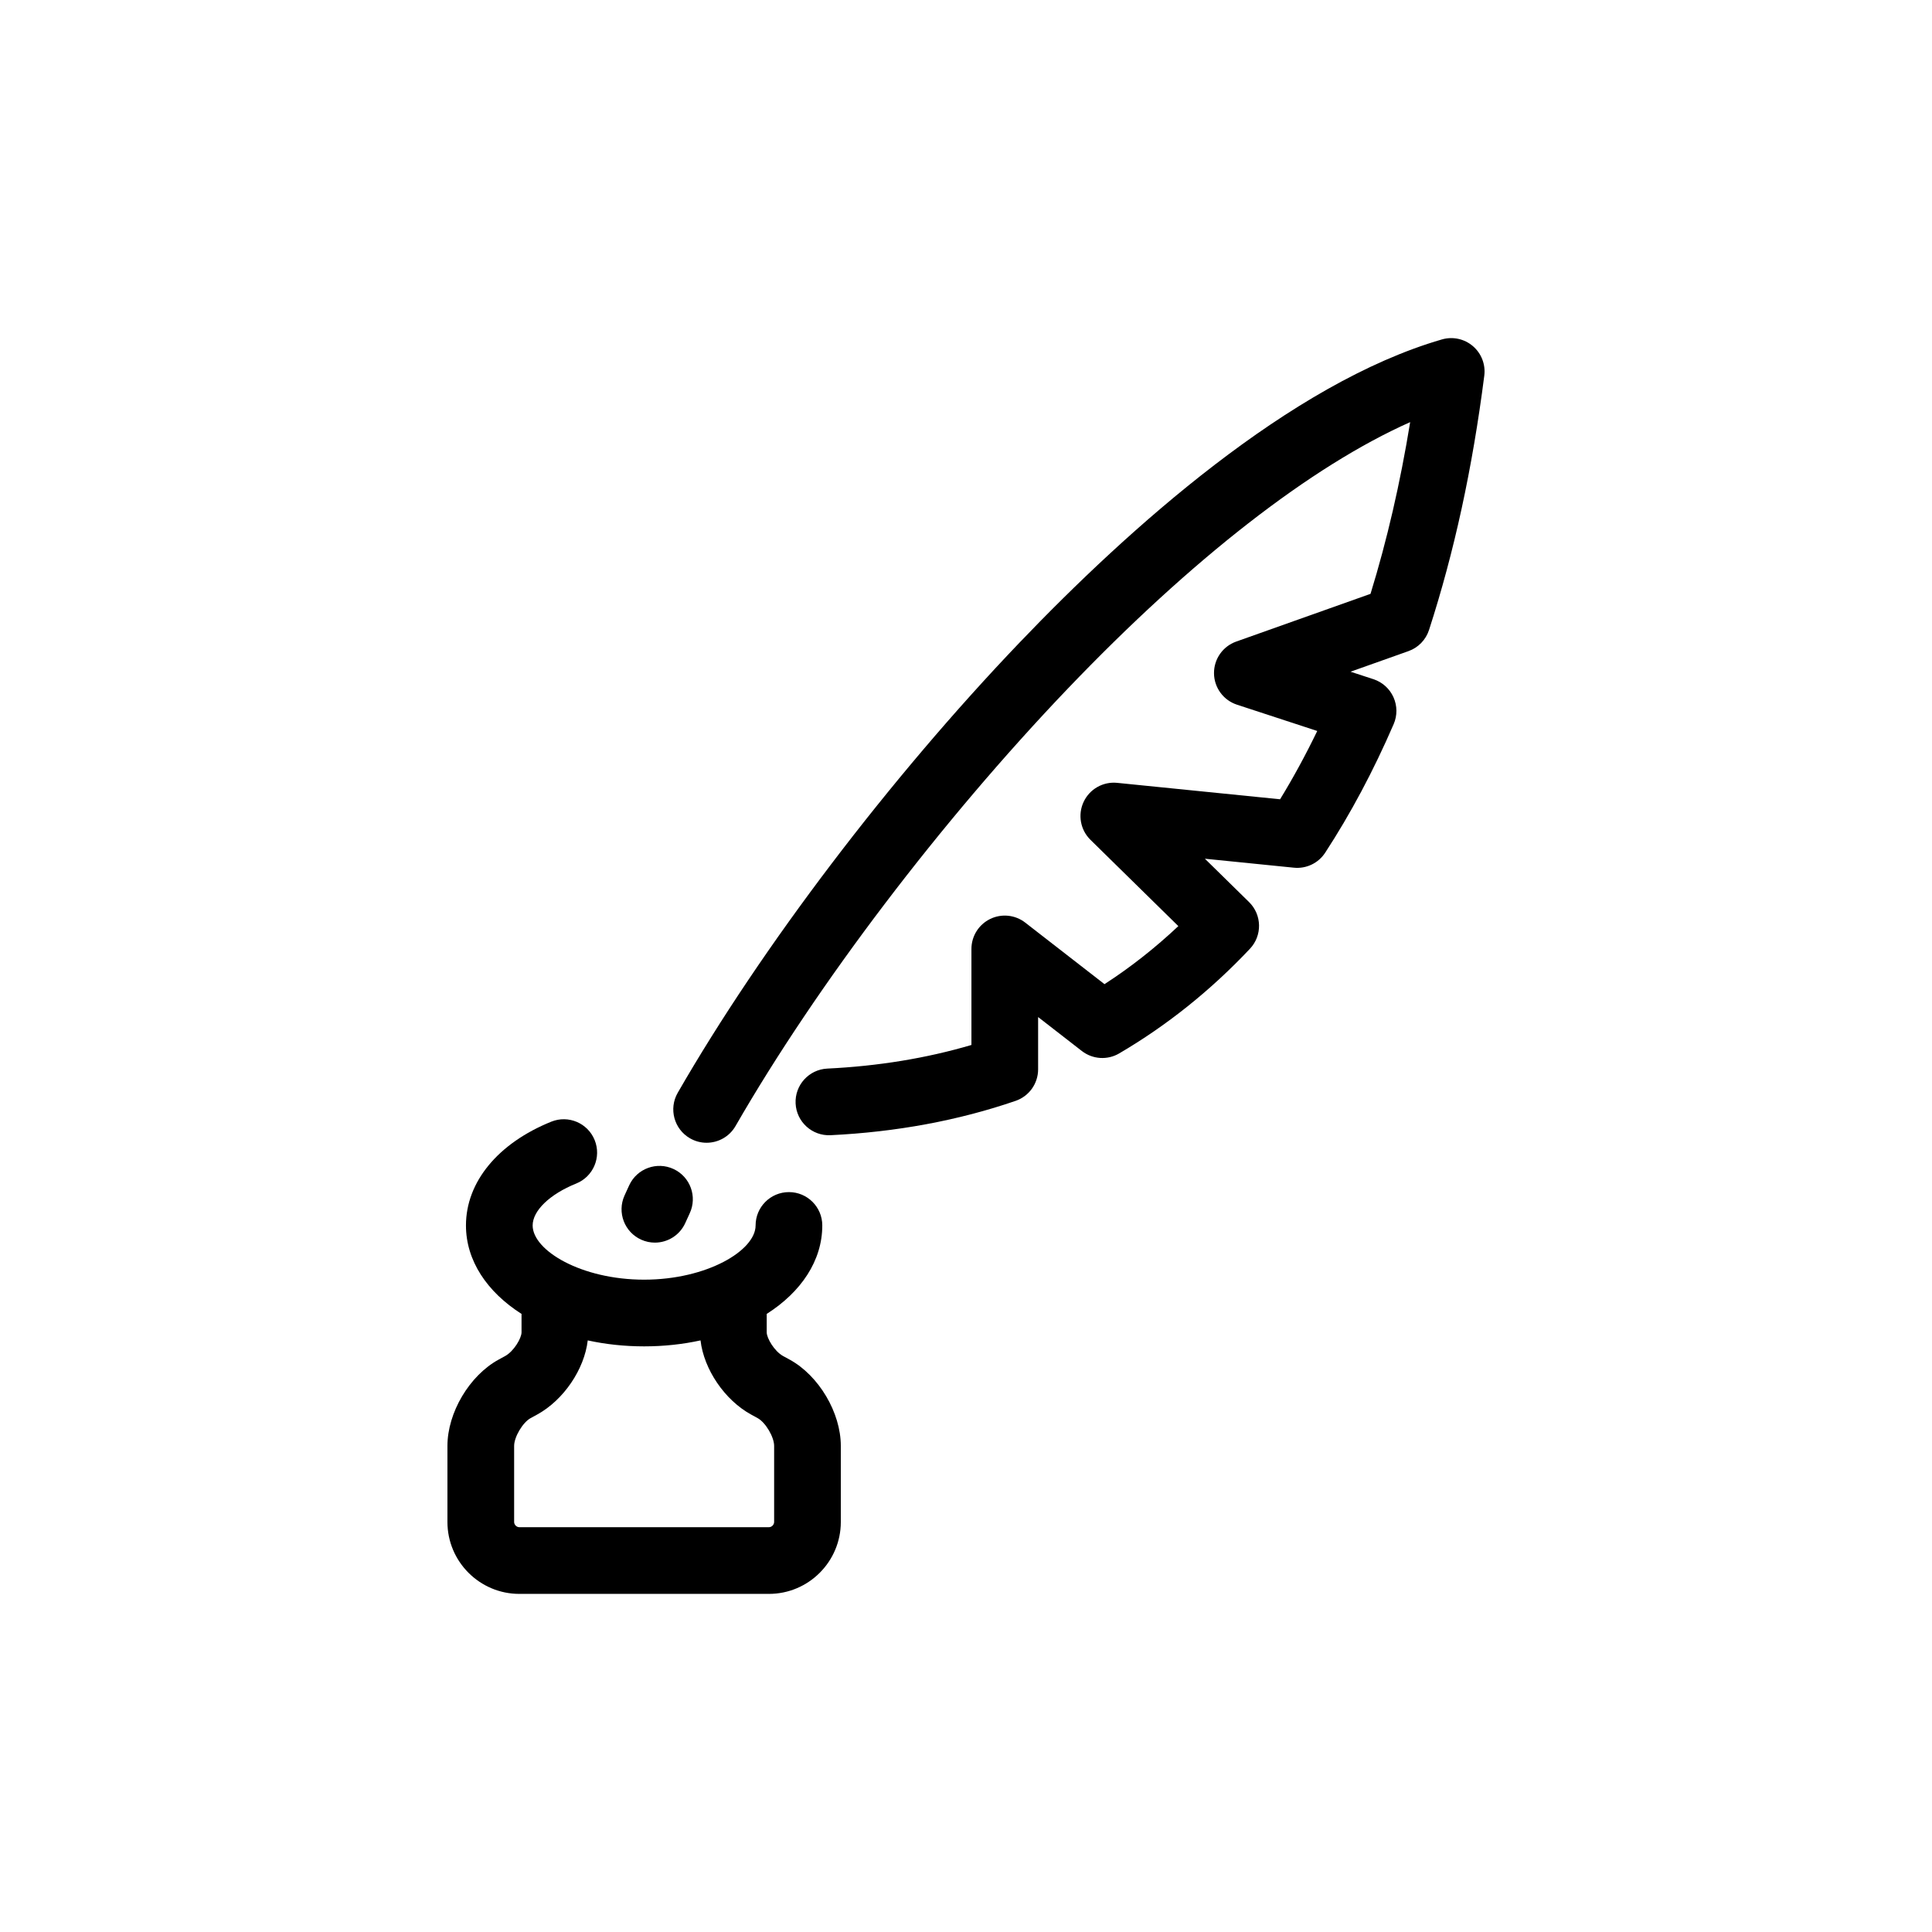 <?xml version="1.0" encoding="utf-8"?>
<!-- Generator: Adobe Illustrator 24.3.0, SVG Export Plug-In . SVG Version: 6.00 Build 0)  -->
<svg version="1.1" id="Layer_1" xmlns="http://www.w3.org/2000/svg" xmlns:xlink="http://www.w3.org/1999/xlink" x="0px" y="0px"
	 viewBox="0 0 300 300" enable-background="new 0 0 300 300" xml:space="preserve">
<g>
	<path d="M99.569,192.497c0.688,0.311,1.41,0.457,2.118,0.457c1.978,0,3.865-1.137,4.728-3.056c0.22-0.494,0.449-0.991,0.682-1.494
		c1.209-2.592,0.086-5.672-2.507-6.879c-2.593-1.208-5.671-0.085-6.879,2.507c-0.253,0.546-0.501,1.086-0.741,1.62
		C95.797,188.261,96.962,191.325,99.569,192.497z"/>
	<path d="M228.711,53.746c-1.325-1.134-3.133-1.526-4.808-1.04c-23.523,6.812-48.657,29.368-65.604,47.09
		c-20.182,21.108-40.02,47.236-53.062,69.89c-1.428,2.478-0.573,5.643,1.904,7.069c0.813,0.469,1.701,0.692,2.578,0.692
		c1.791,0,3.533-0.931,4.492-2.595c12.65-21.975,31.932-47.358,51.571-67.9c19.303-20.187,37.848-34.58,53.188-41.404
		c-1.55,9.503-3.585,18.304-6.157,26.664l-20.86,7.413c-2.087,0.742-3.472,2.729-3.443,4.943c0.026,2.215,1.46,4.166,3.564,4.855
		l12.466,4.083c-1.797,3.722-3.725,7.268-5.77,10.605l-25.299-2.55c-2.186-0.221-4.275,0.964-5.207,2.954
		c-0.932,1.99-0.507,4.352,1.061,5.892l13.647,13.399c-3.593,3.384-7.429,6.4-11.466,9.014l-12.311-9.559
		c-1.56-1.212-3.675-1.43-5.451-0.56c-1.775,0.869-2.901,2.673-2.901,4.65v14.912c-6.971,2.055-14.481,3.287-22.378,3.667
		c-2.856,0.138-5.061,2.564-4.924,5.421c0.139,2.856,2.568,5.061,5.421,4.923c10.213-0.492,19.883-2.286,28.743-5.333
		c2.089-0.719,3.493-2.686,3.493-4.896v-8.118l6.791,5.273c1.671,1.297,3.964,1.447,5.79,0.379
		c7.389-4.324,14.225-9.793,20.314-16.259c1.933-2.051,1.87-5.271-0.139-7.245l-6.86-6.733l13.821,1.393
		c1.924,0.194,3.796-0.701,4.854-2.321c3.944-6.042,7.524-12.762,10.639-19.973c0.579-1.336,0.566-2.854-0.032-4.18
		c-0.597-1.327-1.726-2.341-3.108-2.794l-3.557-1.165l8.995-3.196c1.518-0.539,2.697-1.753,3.192-3.284
		c3.923-12.121,6.73-25.038,8.58-39.487C230.701,56.606,230.036,54.88,228.711,53.746z"/>
	<path d="M122.604,211.113l-0.988-0.539c-1.388-0.757-2.561-2.802-2.561-3.686v-2.864c5.339-3.402,8.629-8.261,8.629-13.737
		c0-2.86-2.318-5.178-5.178-5.178c-2.859,0-5.178,2.318-5.178,5.178c0,3.893-7.562,8.419-17.31,8.419
		c-9.748,0-17.309-4.526-17.309-8.419c0-2.295,2.657-4.851,6.769-6.512c2.651-1.071,3.934-4.089,2.861-6.74
		c-1.071-2.652-4.089-3.933-6.74-2.861c-8.293,3.351-13.245,9.375-13.245,16.113c0,5.476,3.29,10.335,8.629,13.737v2.864
		c0,0.884-1.173,2.929-2.56,3.686l-0.988,0.539c-4.537,2.474-7.958,8.237-7.958,13.404v11.815c0,6.157,5.011,11.167,11.167,11.167
		h38.749c6.157,0,11.167-5.01,11.167-11.167v-11.815C130.562,219.35,127.141,213.587,122.604,211.113z M120.206,236.332
		c0,0.432-0.38,0.812-0.812,0.812H80.646c-0.432,0-0.812-0.38-0.812-0.812v-11.815c0-1.39,1.341-3.648,2.56-4.312l0.99-0.54
		c4.146-2.263,7.359-7.048,7.88-11.529c2.741,0.601,5.683,0.926,8.756,0.926c3.075,0,6.016-0.325,8.757-0.926
		c0.52,4.48,3.733,9.267,7.881,11.529l0.988,0.54c1.221,0.665,2.561,2.922,2.561,4.312V236.332z"/>
</g>
</svg>
